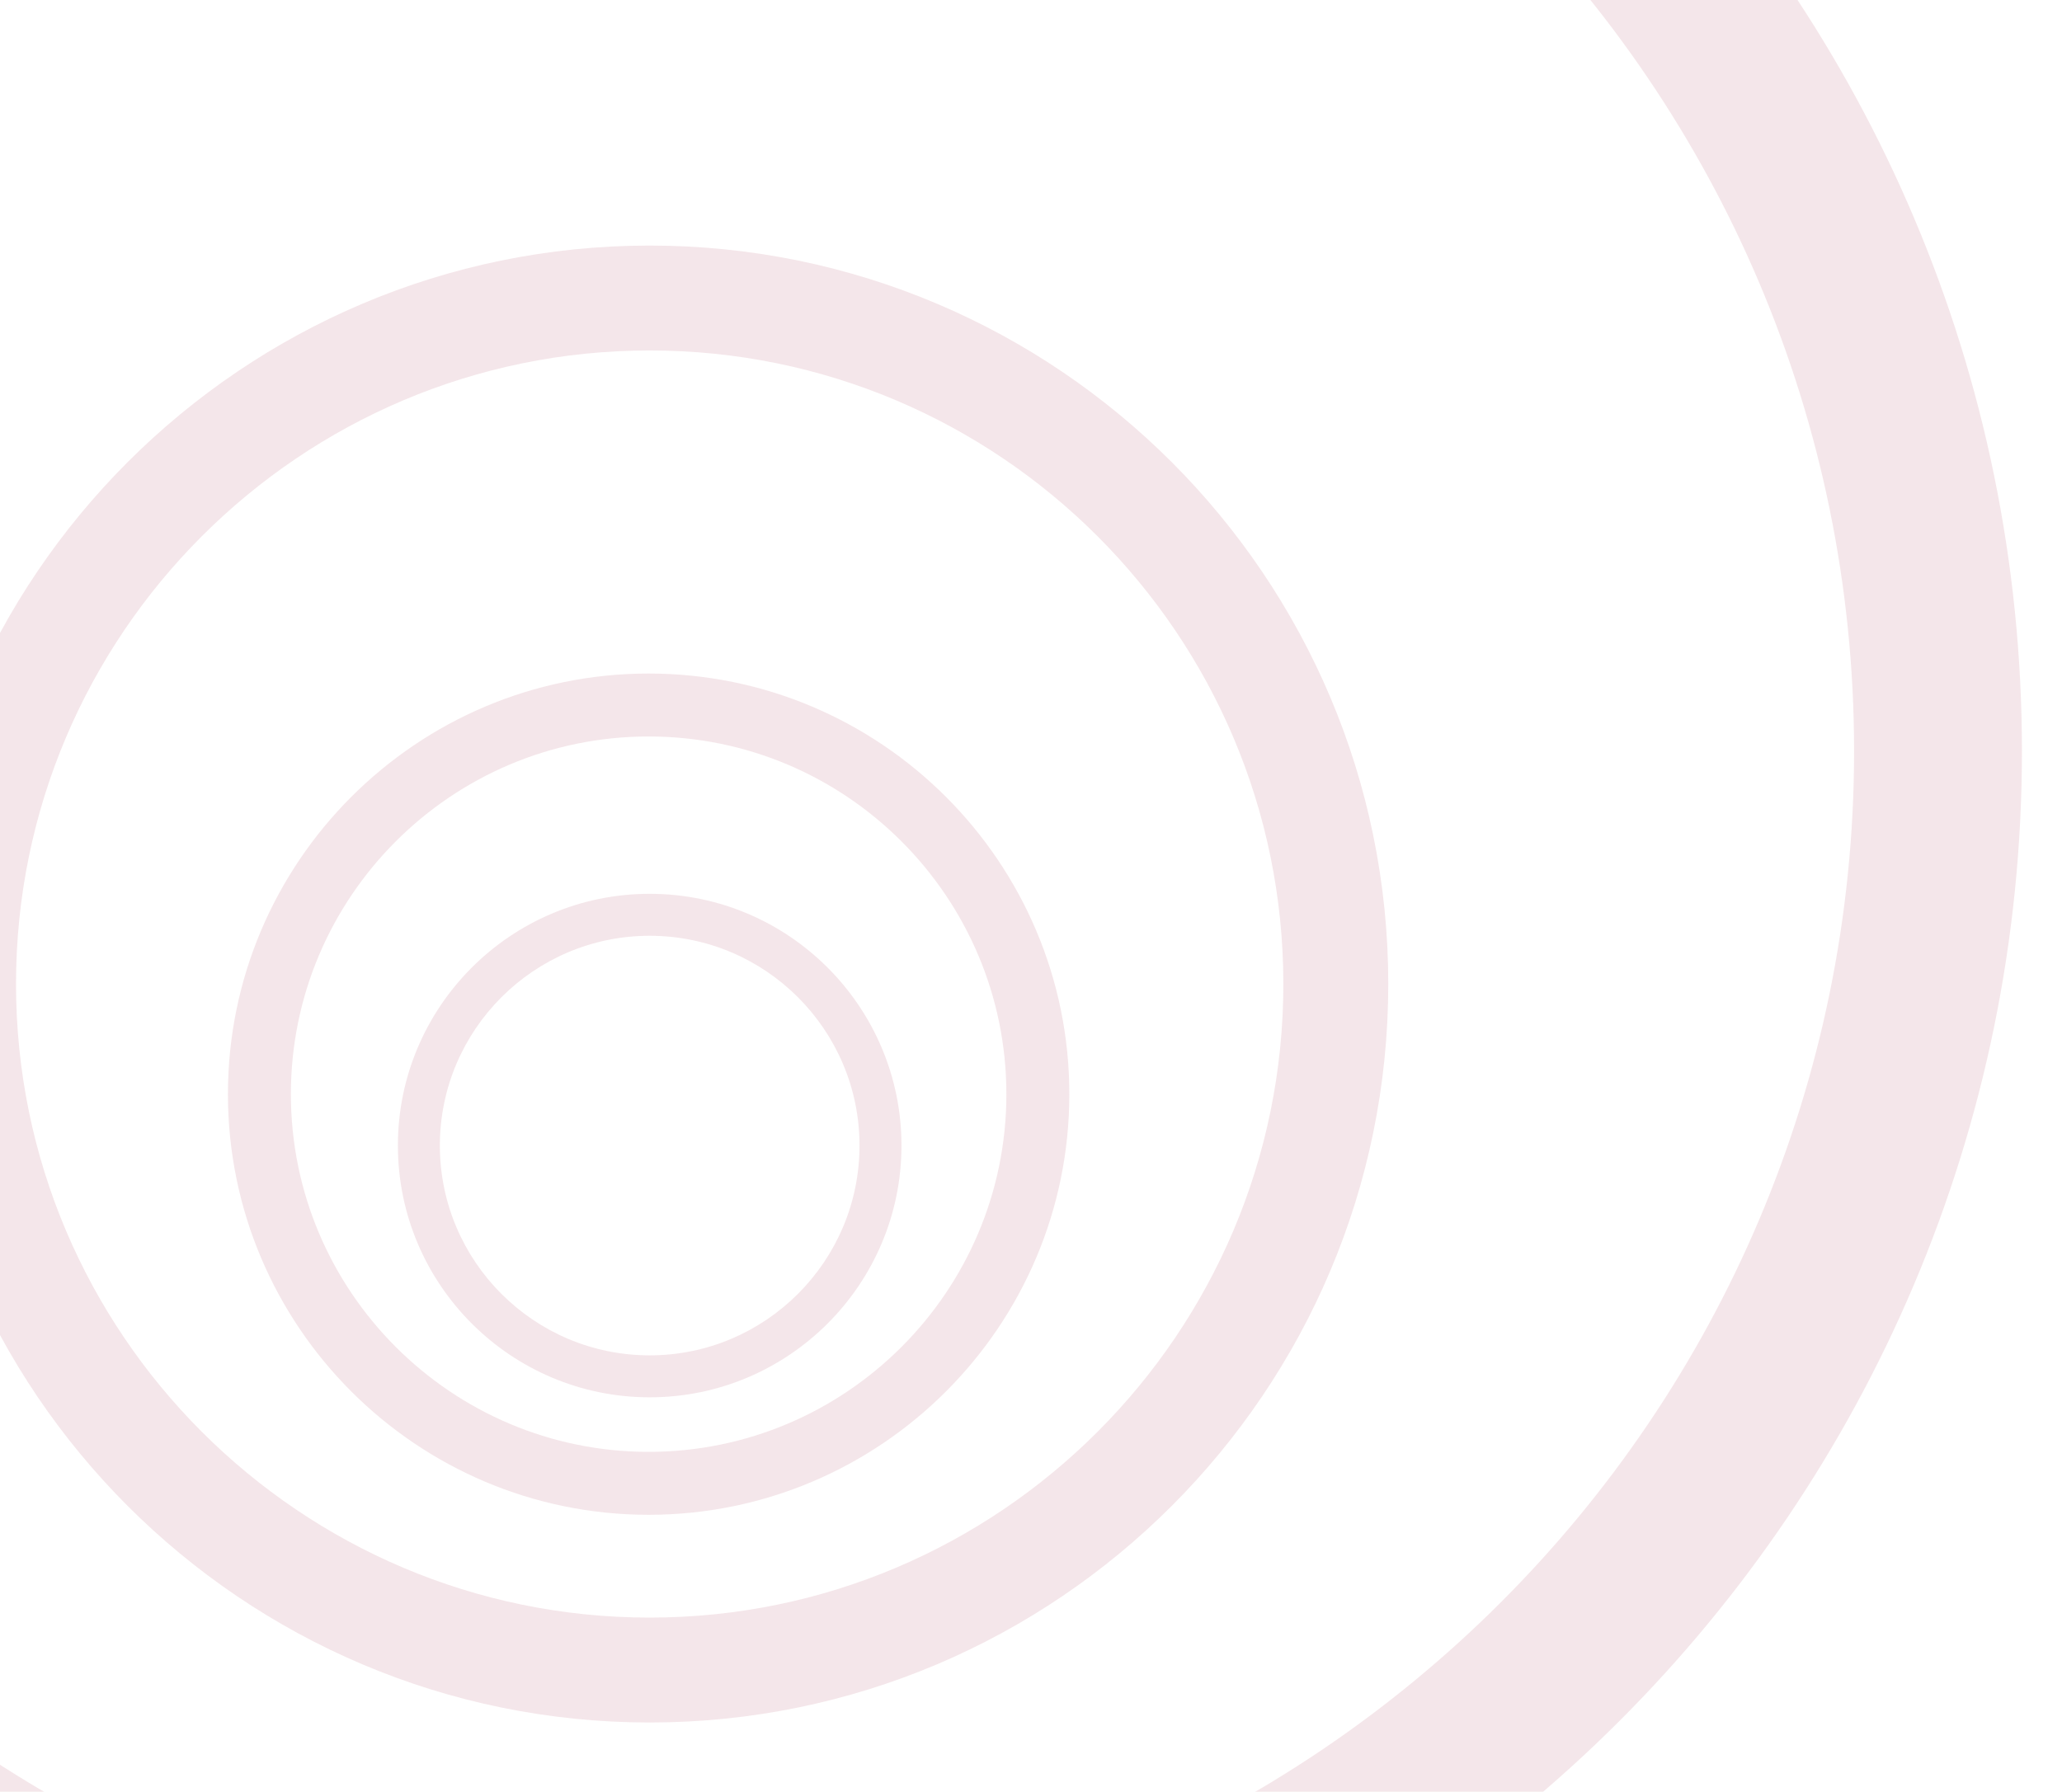 <?xml version="1.0" encoding="utf-8"?><svg xmlns="http://www.w3.org/2000/svg" xmlns:xlink="http://www.w3.org/1999/xlink" width="1383" height="1202" viewBox="0 0 1383 1202">
  <defs>
    <clipPath id="clip-path">
      <rect id="Rectangle_1090" data-name="Rectangle 1090" width="1383" height="1202" transform="translate(0 146)" fill="#fff" stroke="#707070" stroke-width="1"/>
    </clipPath>
  </defs>
  <g id="Groupe_de_masques_1" data-name="Groupe de masques 1" transform="translate(0 -146)" clip-path="url(#clip-path)">
    <g id="Groupe_1668" data-name="Groupe 1668" transform="translate(-5303.133 -3138.49)" opacity="0.1">
      <path id="Tracé_3858" data-name="Tracé 3858" d="M158.877-10C252-10,327.754,65.758,327.754,158.877S252,327.754,158.877,327.754-10,252-10,158.877,65.758-10,158.877-10Zm0,309.608c77.6,0,140.731-63.132,140.731-140.731S236.477,18.146,158.877,18.146,18.146,81.278,18.146,158.877,81.278,299.608,158.877,299.608Z" transform="translate(5580.004 3894.078)" fill="#930424"/>
      <path id="Tracé_3857" data-name="Tracé 3857" d="M267.166-15c155.587,0,282.166,126.579,282.166,282.166S422.752,549.331,267.166,549.331-15,422.752-15,267.166,111.579-15,267.166-15Zm0,522.112c132.307,0,239.946-107.639,239.946-239.946S399.473,27.219,267.166,27.219,27.219,134.859,27.219,267.166,134.859,507.112,267.166,507.112Z" transform="translate(5471.012 3751.31)" fill="#930424"/>
      <path id="Tracé_3856" data-name="Tracé 3856" d="M470.373-25c273.15,0,495.373,222.223,495.373,495.373S743.523,965.746,470.373,965.746-25,743.523-25,470.373,197.223-25,470.373-25Zm0,920.381c234.35,0,425.008-190.658,425.008-425.008S704.723,45.366,470.373,45.366,45.366,236.023,45.366,470.373,236.023,895.381,470.373,895.381Z" transform="translate(5268.508 3474.219)" fill="#930424"/>
      <path id="Tracé_3855" data-name="Tracé 3855" d="M880.381-40c507.5,0,920.381,412.881,920.381,920.381s-412.881,920.381-920.381,920.381S-40,1387.88-40,880.381,372.881-40,880.381-40Zm0,1728.177c445.42,0,807.8-362.376,807.8-807.8s-362.376-807.8-807.8-807.8-807.8,362.376-807.8,807.8S434.961,1688.177,880.381,1688.177Z" transform="translate(4858.5 2908)" fill="#930424"/>
    </g>
  </g>
</svg>
